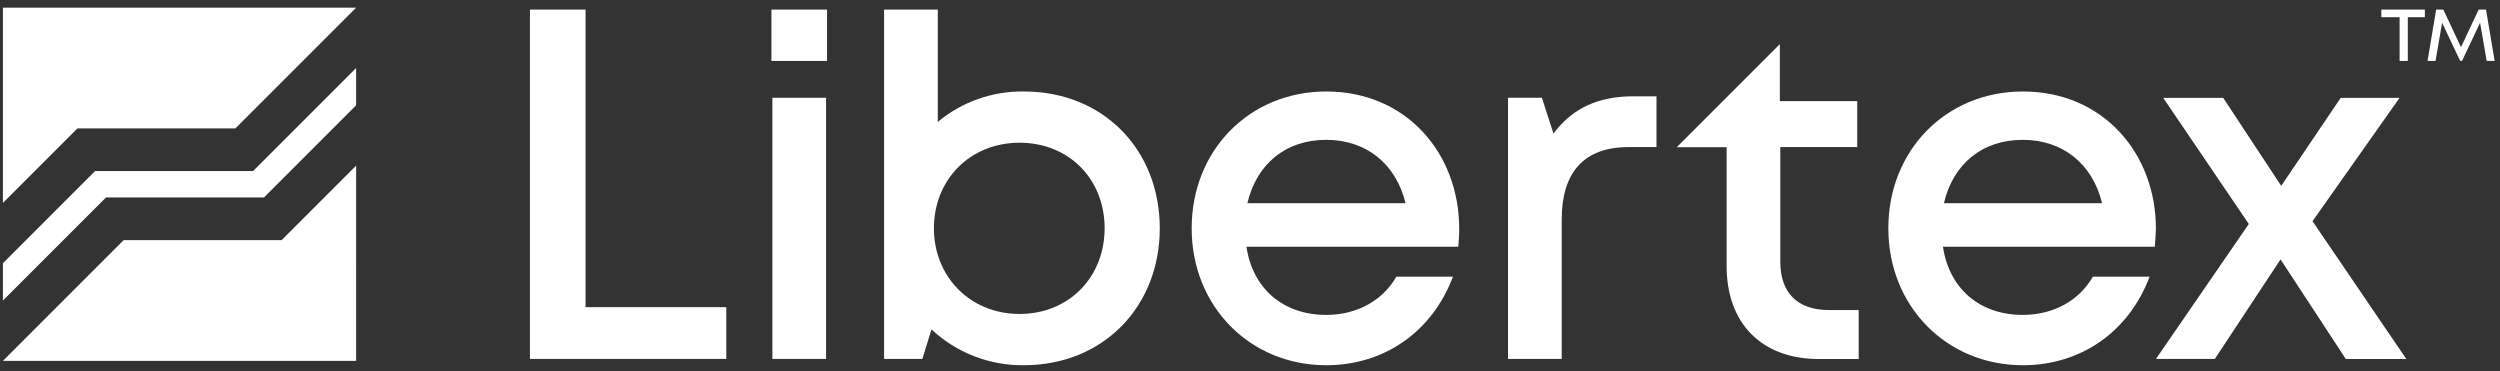 <svg width="303" height="45" viewBox="0 0 303 45" fill="none" xmlns="http://www.w3.org/2000/svg">
<rect x="0" y="0" width="303" height="45" fill="#333333" stroke="none"/>
<path d="M64.227 43.5V1.163H70.968V37.228H88.027V43.5H64.227Z" fill="white" style="fill:white;fill-opacity:1;"/>
<path d="M100.238 7.384H93.497V1.163H100.238V7.384Z" fill="white" style="fill:white;fill-opacity:1;"/>
<path d="M100.119 43.5H93.613V11.849H100.119V43.5Z" fill="white" style="fill:white;fill-opacity:1;"/>
<path fill-rule="evenodd" clip-rule="evenodd" d="M124.093 44.265C133.704 44.265 140.564 37.171 140.564 27.674C140.564 18.12 133.704 11.088 124.093 11.088C120.286 11.032 116.585 12.341 113.659 14.777V1.163H107.152V43.5H111.79L112.898 39.926C115.932 42.759 119.942 44.313 124.093 44.265ZM123.566 17.298C129.546 17.298 133.881 21.695 133.881 27.674C133.881 33.596 129.546 38.051 123.566 38.051C117.586 38.051 113.19 33.535 113.19 27.674C113.19 21.756 117.586 17.298 123.566 17.298Z" fill="white" style="fill:white;fill-opacity:1;"/>
<path fill-rule="evenodd" clip-rule="evenodd" d="M176.745 29.903H151.069C151.83 35 155.524 38.166 160.742 38.166C164.48 38.166 167.599 36.41 169.236 33.535H176.096C173.575 40.218 167.772 44.265 160.739 44.265C151.477 44.265 144.43 37.113 144.43 27.674C144.43 18.178 151.467 11.088 160.739 11.088C170.408 11.088 176.857 18.532 176.857 27.736C176.86 28.449 176.803 29.2 176.745 29.903ZM151.185 24.627H170.354C169.182 19.819 165.546 16.948 160.742 16.948C155.816 16.948 152.299 19.877 151.185 24.627Z" fill="white" style="fill:white;fill-opacity:1;"/>
<path d="M189.278 26.618C189.278 20.886 191.973 17.828 197.368 17.828H200.766V11.672H197.952C193.675 11.672 190.566 13.13 188.28 16.187L186.88 11.849H182.772V43.5H189.278V26.618Z" fill="white" style="fill:white;fill-opacity:1;"/>
<path d="M221.695 37.582C217.825 37.582 215.773 35.472 215.773 31.721V17.828H225.096V12.26H215.718V5.346L203.222 17.842H209.27V32.261C209.27 39.236 213.547 43.514 220.461 43.514H225.272V37.582H221.695Z" fill="white" style="fill:white;fill-opacity:1;"/>
<path fill-rule="evenodd" clip-rule="evenodd" d="M235.485 29.903H261.161C261.172 29.751 261.184 29.596 261.196 29.44L261.196 29.439C261.239 28.876 261.283 28.294 261.297 27.736C261.297 18.532 254.848 11.088 245.175 11.088C235.9 11.088 228.867 18.178 228.867 27.674C228.867 37.113 235.914 44.265 245.175 44.265C252.208 44.265 258.011 40.218 260.532 33.535H253.652C252.018 36.41 248.896 38.166 245.158 38.166C239.943 38.166 236.25 35 235.485 29.903ZM254.773 24.627H235.604C236.719 19.877 240.235 16.948 245.158 16.948C249.966 16.948 253.598 19.819 254.773 24.627Z" fill="white" style="fill:white;fill-opacity:1;"/>
<path d="M268.438 43.5H261.304L272.556 27.148L262.18 11.859H269.451L276.484 22.527L283.694 11.859H290.828L280.276 26.808L291.647 43.514H284.315L276.402 31.439L268.438 43.5Z" fill="white" style="fill:white;fill-opacity:1;"/>
<path d="M291.827 2.084H293.893V1.163H288.617V2.084H290.832V7.384H291.827V2.084Z" fill="white" style="fill:white;fill-opacity:1;"/>
<path d="M298.174 7.384H298.398L300.586 2.757L301.385 7.384H302.353L301.303 1.163H300.413L298.273 5.719L296.132 1.163H295.262L294.216 7.384H295.188L295.983 2.757L298.174 7.384Z" fill="white" style="fill:white;fill-opacity:1;"/>
<g clip-path="url(#clip0_1265_1342)">
<path d="M43.162 8.241V12.761L31.993 23.932L12.849 23.93L0.353 36.425V31.904L11.524 20.732L30.669 20.735L43.162 8.241Z" fill="white" style="fill:white;fill-opacity:1;"/>
<path d="M34.135 29.102L14.99 29.101L0.353 43.738L43.162 43.738L43.163 20.073L34.135 29.102Z" fill="white" style="fill:white;fill-opacity:1;"/>
<path d="M9.383 15.563L28.528 15.564L43.163 0.93L43.162 0.929H0.353V24.595L9.383 15.563Z" fill="white" style="fill:white;fill-opacity:1;"/>
</g>
<defs>
<clipPath id="clip0_1265_1342">
<rect width="42.809" height="42.809" fill="white" style="fill:white;fill-opacity:1;" transform="translate(0.353 0.929)"/>
</clipPath>
</defs>
</svg>
